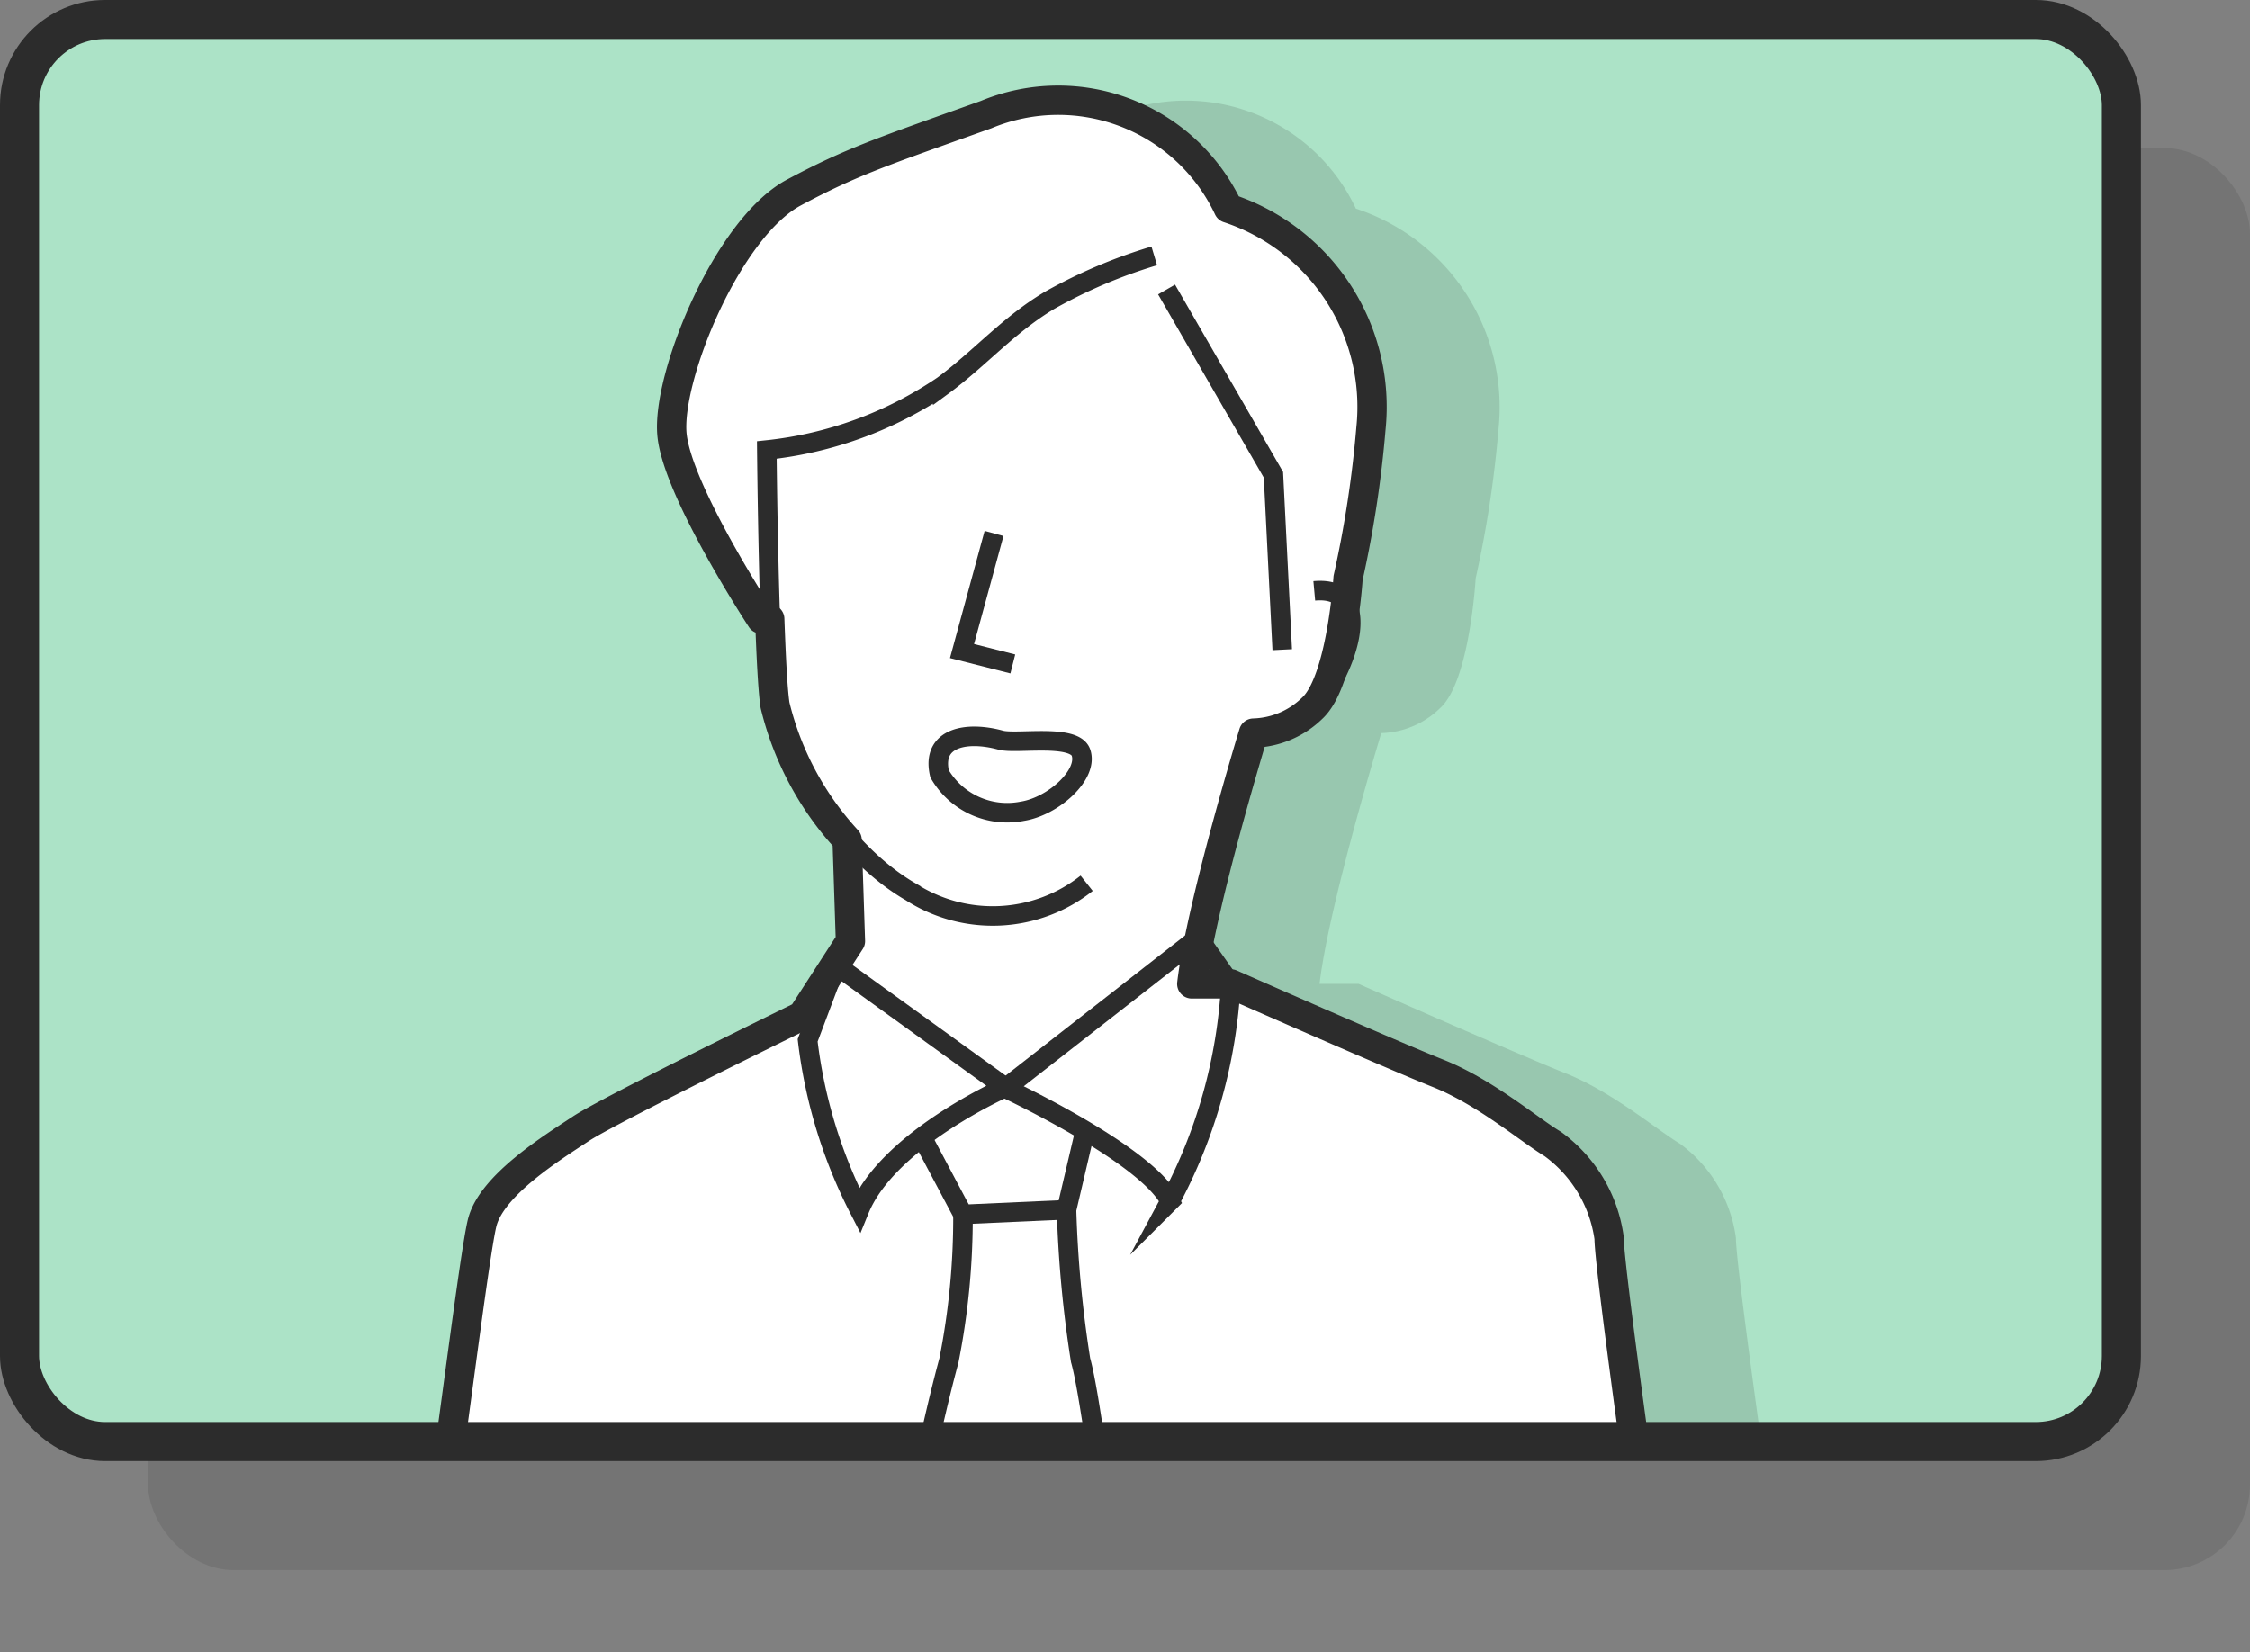 <svg xmlns="http://www.w3.org/2000/svg" xmlns:xlink="http://www.w3.org/1999/xlink" viewBox="0 0 115.16 84.59"><rect x="0" y="0" width="115.16" height="84.59" fill="#808080" stroke="none"/><defs><clipPath id="clip-path"><rect id="SVGID" x="1" y="1" width="107.58" height="72.8" rx="4" ry="4" style="fill:none"/></clipPath></defs><title>anime_r_man</title><g id="レイヤー_2" data-name="レイヤー 2"><g id="レイヤー_1-2" data-name="レイヤー 1"><g style="opacity:0.14"><rect x="7.58" y="7.58" width="107.58" height="72.8" rx="4.38" ry="4.38" style="fill:#2c2c2c"/></g><rect x="1" y="1" width="107.58" height="72.8" rx="4.38" ry="4.38" style="fill:#ace3c7"/><g style="clip-path:url(#clip-path)"><path d="M88.85,63.38A7.16,7.16,0,0,0,86,58.56c-1.2-.72-3.45-2.65-5.86-3.61s-10.6-4.58-10.6-4.58l-2,0c.48-4.07,3.16-12.84,3.16-12.84a4.48,4.48,0,0,0,3-1.27c1.53-1.36,1.83-6.65,1.83-6.65a56.84,56.84,0,0,0,1.17-7.65,10.71,10.71,0,0,0-7.3-11.28,9.62,9.62,0,0,0-12.4-4.79c-5.34,1.91-6.87,2.4-9.86,4-3.41,1.85-6.52,9.5-6.21,12.42s4.56,9.4,4.56,9.4l.44,0c.07,1.91.15,3.61.27,4.41A15.61,15.61,0,0,0,49.85,43L50,48.13,47.54,52s-9.87,4.82-11.32,5.78-4.58,2.89-5.06,4.82S29,78.78,28.52,80.7l62.74,1S88.85,65.06,88.85,63.38Z" style="fill:#2c2c2c;opacity:0.15"/><path d="M82.36,63.38a7.16,7.16,0,0,0-2.89-4.82c-1.2-.72-3.45-2.65-5.86-3.61S63,50.37,63,50.37l-2,0c.48-4.07,3.16-12.84,3.16-12.84a4.48,4.48,0,0,0,3-1.27C68.67,34.88,69,29.59,69,29.59a56.84,56.84,0,0,0,1.17-7.65,10.71,10.71,0,0,0-7.3-11.28,9.62,9.62,0,0,0-12.4-4.79c-5.34,1.91-6.87,2.4-9.86,4-3.41,1.85-6.52,9.5-6.21,12.42s4.56,9.4,4.56,9.4l.44,0c.07,1.91.15,3.61.27,4.41A15.61,15.61,0,0,0,43.36,43l.17,5.18L41.06,52s-9.87,4.82-11.32,5.78-4.58,2.89-5.06,4.82S22.52,78.78,22,80.7l62.74,1S82.36,65.06,82.36,63.38Z" style="fill:#fff"/><path d="M61,50.36c.48-4.07,3.16-12.84,3.16-12.84a4.48,4.48,0,0,0,3-1.27c1.53-1.36,3.5-6.31.11-6" style="fill:none;stroke:#2c2c2c;stroke-miterlimit:10"/><polyline points="59.71 14.82 65.18 24.31 65.63 33.26" style="fill:none;stroke:#2c2c2c;stroke-miterlimit:10"/><path d="M69,29.59a56.82,56.82,0,0,0,1.17-7.65,10.71,10.71,0,0,0-7.3-11.28,9.62,9.62,0,0,0-12.4-4.79c-5.34,1.91-6.87,2.4-9.86,4-3.41,1.85-6.52,9.5-6.21,12.42s4.56,9.4,4.56,9.4" style="fill:none;stroke:#2c2c2c;stroke-miterlimit:10"/><path d="M59.08,13.1a26.28,26.28,0,0,0-5.35,2.27c-2.12,1.26-3.6,3-5.48,4.38a19.71,19.71,0,0,1-9,3.29s.1,10.62.45,13.05,3.19,7.42,6.92,9.57a7.74,7.74,0,0,0,9-.44" style="fill:none;stroke:#2c2c2c;stroke-miterlimit:10"/><polyline points="50.88 27.31 49.24 33.33 51.84 33.99" style="fill:none;stroke:#2c2c2c;stroke-miterlimit:10"/><path d="M48.09,39.61c-.43-1.88,1.41-2.19,3.13-1.72.8.22,3.78-.34,4.11.64.38,1.13-1.42,2.75-3,3A4,4,0,0,1,48.09,39.61Z" style="fill:none;stroke:#2c2c2c;stroke-miterlimit:10"/><line x1="43.36" y1="42.82" x2="43.53" y2="48.13" style="fill:none;stroke:#2c2c2c;stroke-miterlimit:10"/><path d="M42.79,49.41l8.67,6.26s-6,2.65-7.47,6.26a25.47,25.47,0,0,1-2.65-8.67Z" style="fill:none;stroke:#2c2c2c;stroke-miterlimit:10"/><path d="M61.33,48l-9.87,7.71s7.22,3.37,8.43,5.78A26.47,26.47,0,0,0,63,50.37Z" style="fill:none;stroke:#2c2c2c;stroke-miterlimit:10"/><path d="M41.06,52s-9.87,4.82-11.32,5.78-4.58,2.89-5.06,4.82S22.52,78.78,22,80.7" style="fill:none;stroke:#2c2c2c;stroke-miterlimit:10"/><path d="M63,50.37S71.2,54,73.61,55s4.66,2.89,5.86,3.61a7.16,7.16,0,0,1,2.89,4.82c0,1.69,2.41,18.3,2.41,18.3" style="fill:none;stroke:#2c2c2c;stroke-miterlimit:10"/><polyline points="47.12 58.08 49.29 62.17 54.59 61.93 55.55 57.84" style="fill:none;stroke:#2c2c2c;stroke-miterlimit:10"/><path d="M49.29,62.18a37.56,37.56,0,0,1-.72,7.47c-.72,2.65-2.17,8.91-2.17,11.8v2.89" style="fill:none;stroke:#2c2c2c;stroke-miterlimit:10"/><path d="M54.59,61.93a60.32,60.32,0,0,0,.72,7.71c.48,1.69,1.2,7.71,1.44,8.67s.48,6.26.48,6.26" style="fill:none;stroke:#2c2c2c;stroke-miterlimit:10"/><path d="M82.36,63.38a7.16,7.16,0,0,0-2.89-4.82c-1.2-.72-3.45-2.65-5.86-3.61S63,50.37,63,50.37l-2,0c.48-4.07,3.16-12.84,3.16-12.84a4.48,4.48,0,0,0,3-1.27C68.67,34.88,69,29.59,69,29.59a56.84,56.84,0,0,0,1.17-7.65,10.71,10.71,0,0,0-7.3-11.28,9.62,9.62,0,0,0-12.4-4.79c-5.34,1.91-6.87,2.4-9.86,4-3.41,1.85-6.52,9.5-6.21,12.42s4.56,9.4,4.56,9.4l.44,0c.07,1.91.15,3.61.27,4.41A15.61,15.61,0,0,0,43.36,43l.17,5.18L41.06,52s-9.87,4.82-11.32,5.78-4.58,2.89-5.06,4.82S22.52,78.78,22,80.7l62.74,1S82.36,65.06,82.36,63.38Z" style="fill:none;stroke:#2c2c2c;stroke-linejoin:round;stroke-width:1.5px"/></g><rect x="1" y="1" width="107.58" height="72.8" rx="4.38" ry="4.38" style="fill:none;stroke:#2c2c2c;stroke-miterlimit:10;stroke-width:2px"/></g></g></svg>